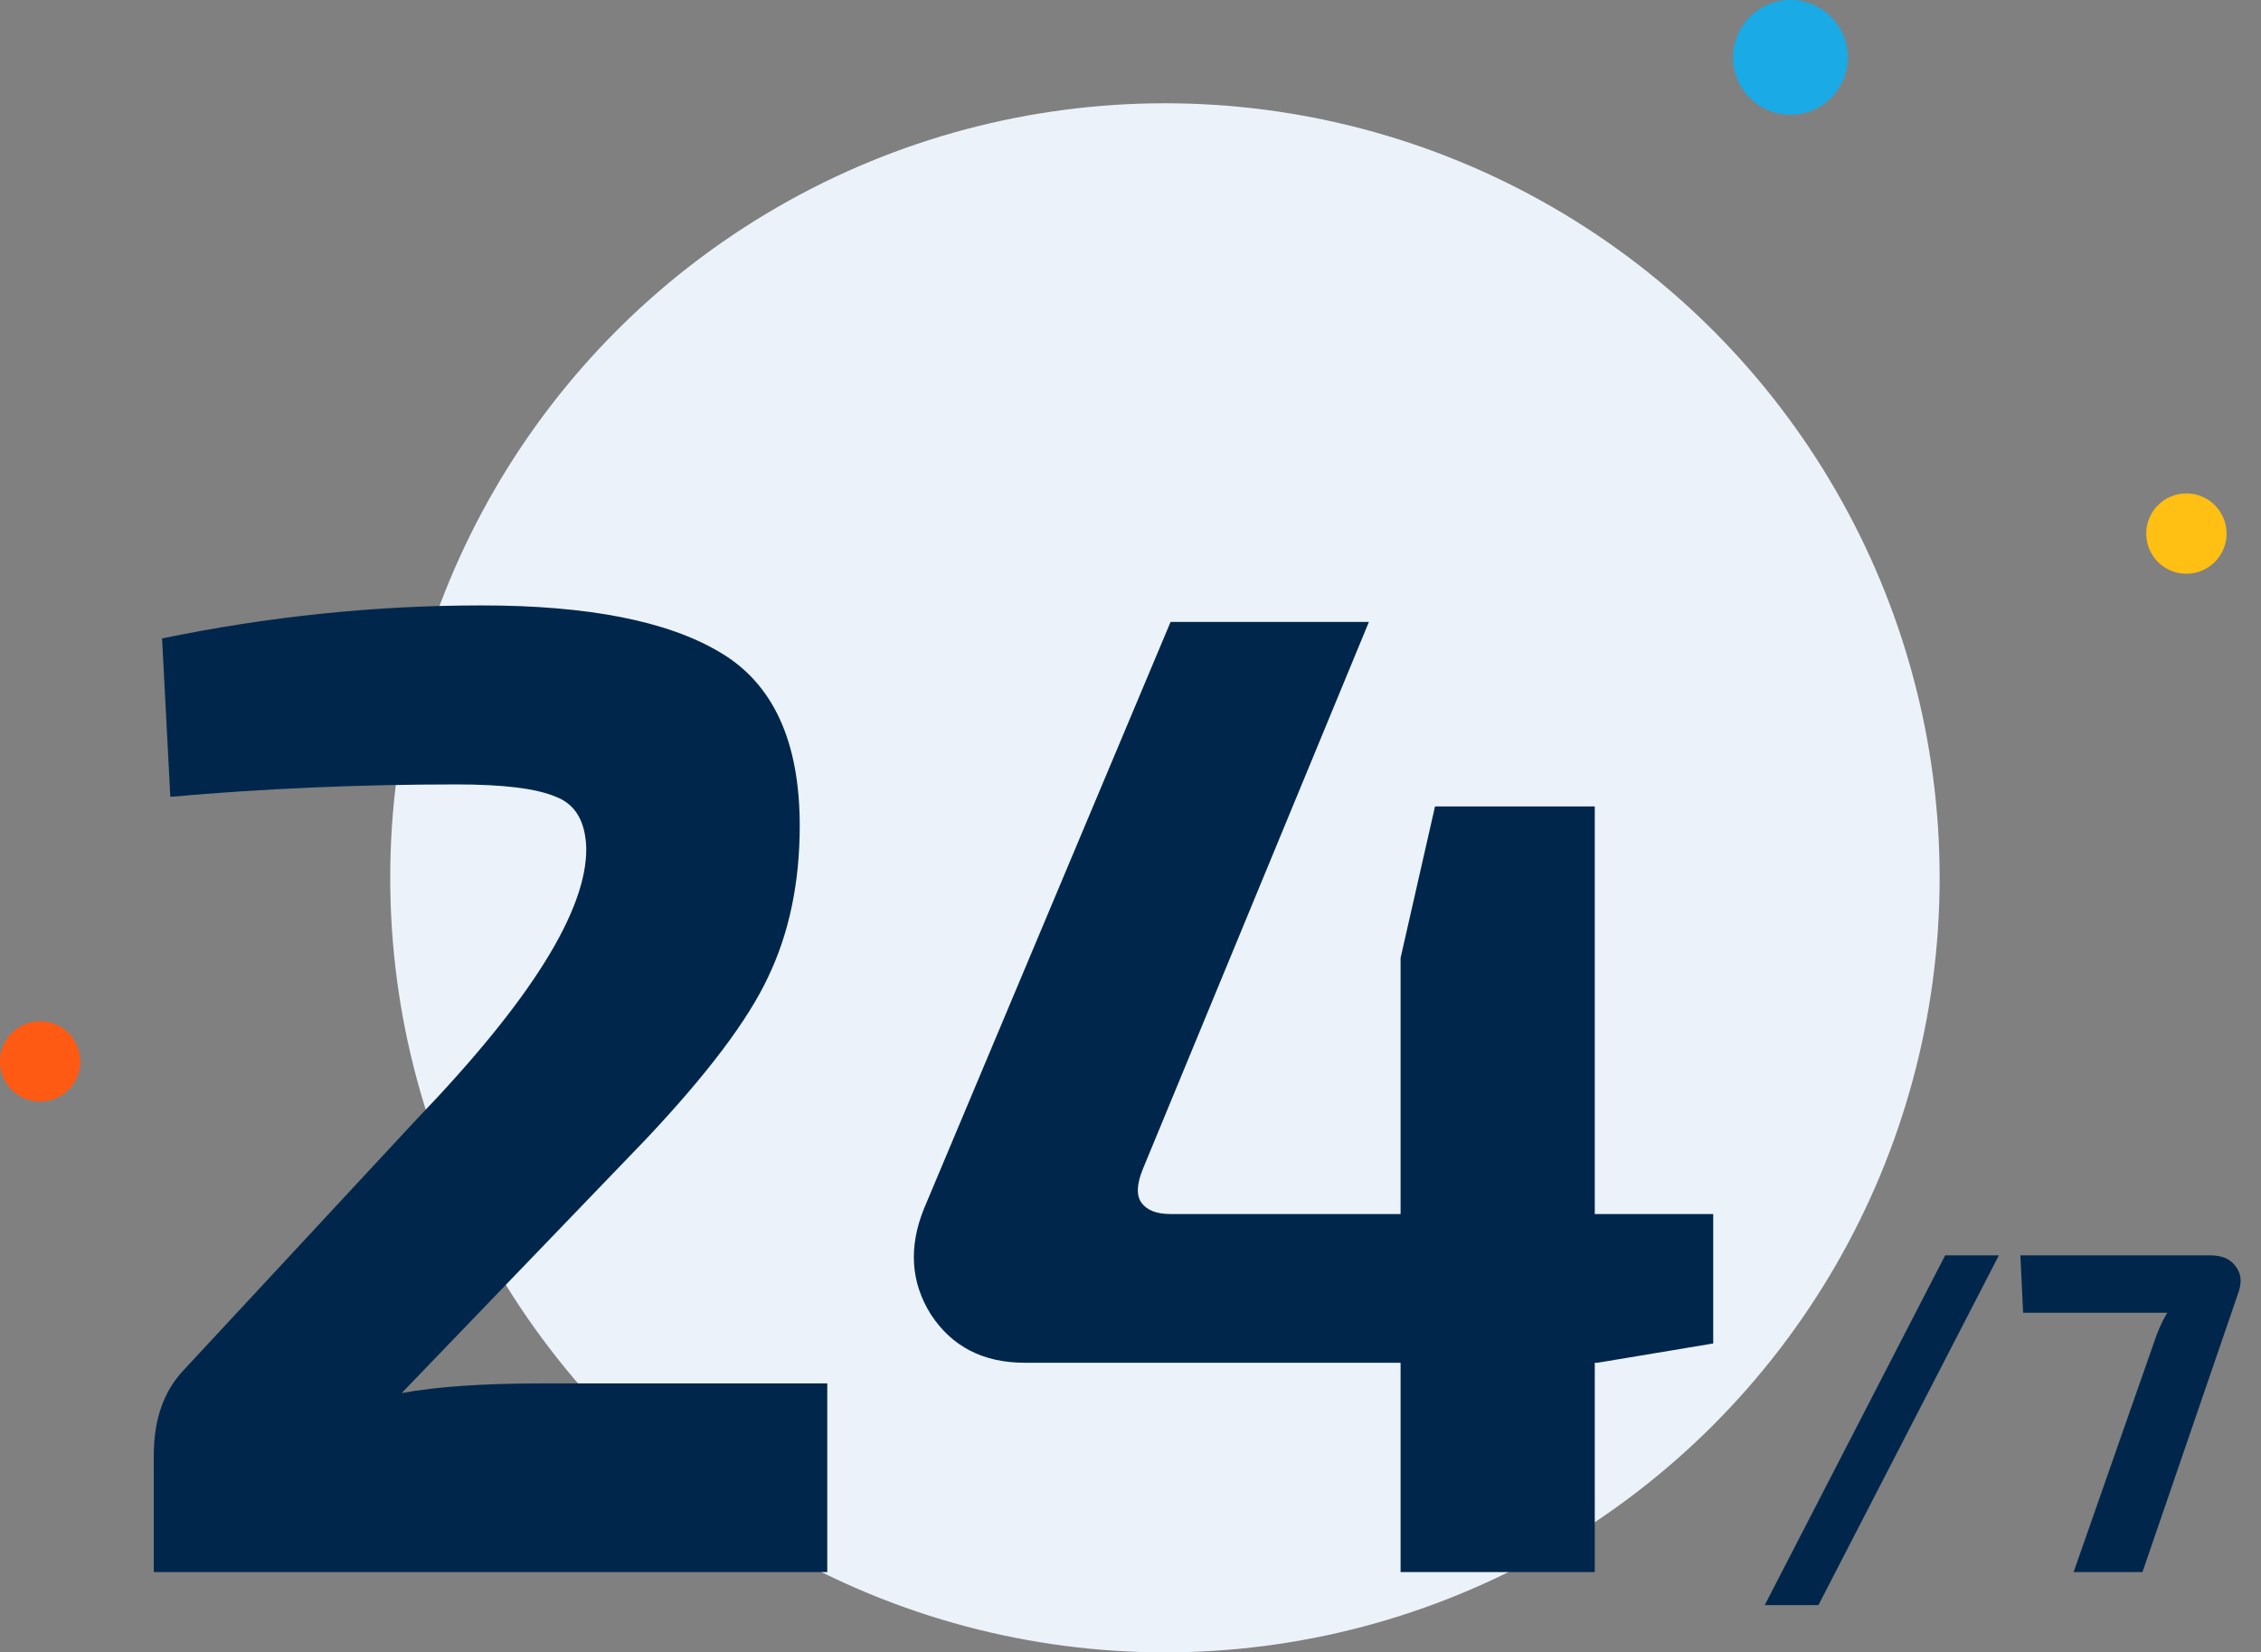 <svg width="197" height="144" viewBox="0 0 197 144" fill="none" xmlns="http://www.w3.org/2000/svg">
<rect x="0" y="0" width="197" height="144" fill="#808080" stroke="none"/>
<circle cx="101.5" cy="76.5" r="67.5" fill="#EBF2FA"/>
<path d="M14.84 69.44L14.12 55.64C23.4 53.72 32.68 52.76 41.96 52.76C51.24 52.76 58.16 54.12 62.72 56.84C67.36 59.56 69.68 64.6 69.68 71.96C69.68 76.92 68.76 81.32 66.92 85.16C65.16 88.92 61.6 93.64 56.24 99.32L35 121.4C38.04 120.84 42.12 120.56 47.24 120.56H72.08V137H13.4V126.8C13.4 123.68 14.28 121.2 16.04 119.36L36.32 97.52C46.24 87.2 51.16 79.32 51.08 73.88C51 71.56 50.12 70.08 48.44 69.44C46.76 68.72 43.88 68.36 39.8 68.36C31.32 68.36 23 68.72 14.84 69.44ZM149.272 105.8V117.08L139.192 118.76H138.952V137H122.032V118.76H89.272C85.672 118.76 82.952 117.36 81.112 114.56C79.352 111.76 79.152 108.68 80.512 105.32L101.992 54.2H119.272L99.592 101.84C99.032 103.2 98.992 104.2 99.472 104.84C99.952 105.48 100.792 105.8 101.992 105.8H122.032V83.48L125.032 70.28H138.952V105.8H149.272ZM158.441 139.88H153.761L169.481 109.4H174.161L158.441 139.88ZM176.033 109.4H192.593C193.606 109.4 194.34 109.72 194.793 110.36C195.273 110.973 195.353 111.733 195.033 112.64L186.673 137H180.673L187.673 117C187.993 116.013 188.38 115.147 188.833 114.4H176.273L176.033 109.4Z" fill="#00274B"/>
<circle r="3.5" transform="matrix(-1 0 0 1 190.5 46.5)" fill="#FFC013"/>
<circle r="3.5" transform="matrix(-1 0 0 1 3.5 92.5)" fill="#FF5A13"/>
<circle r="5" transform="matrix(-1 0 0 1 156 5)" fill="#1AAAE5"/>
</svg>
